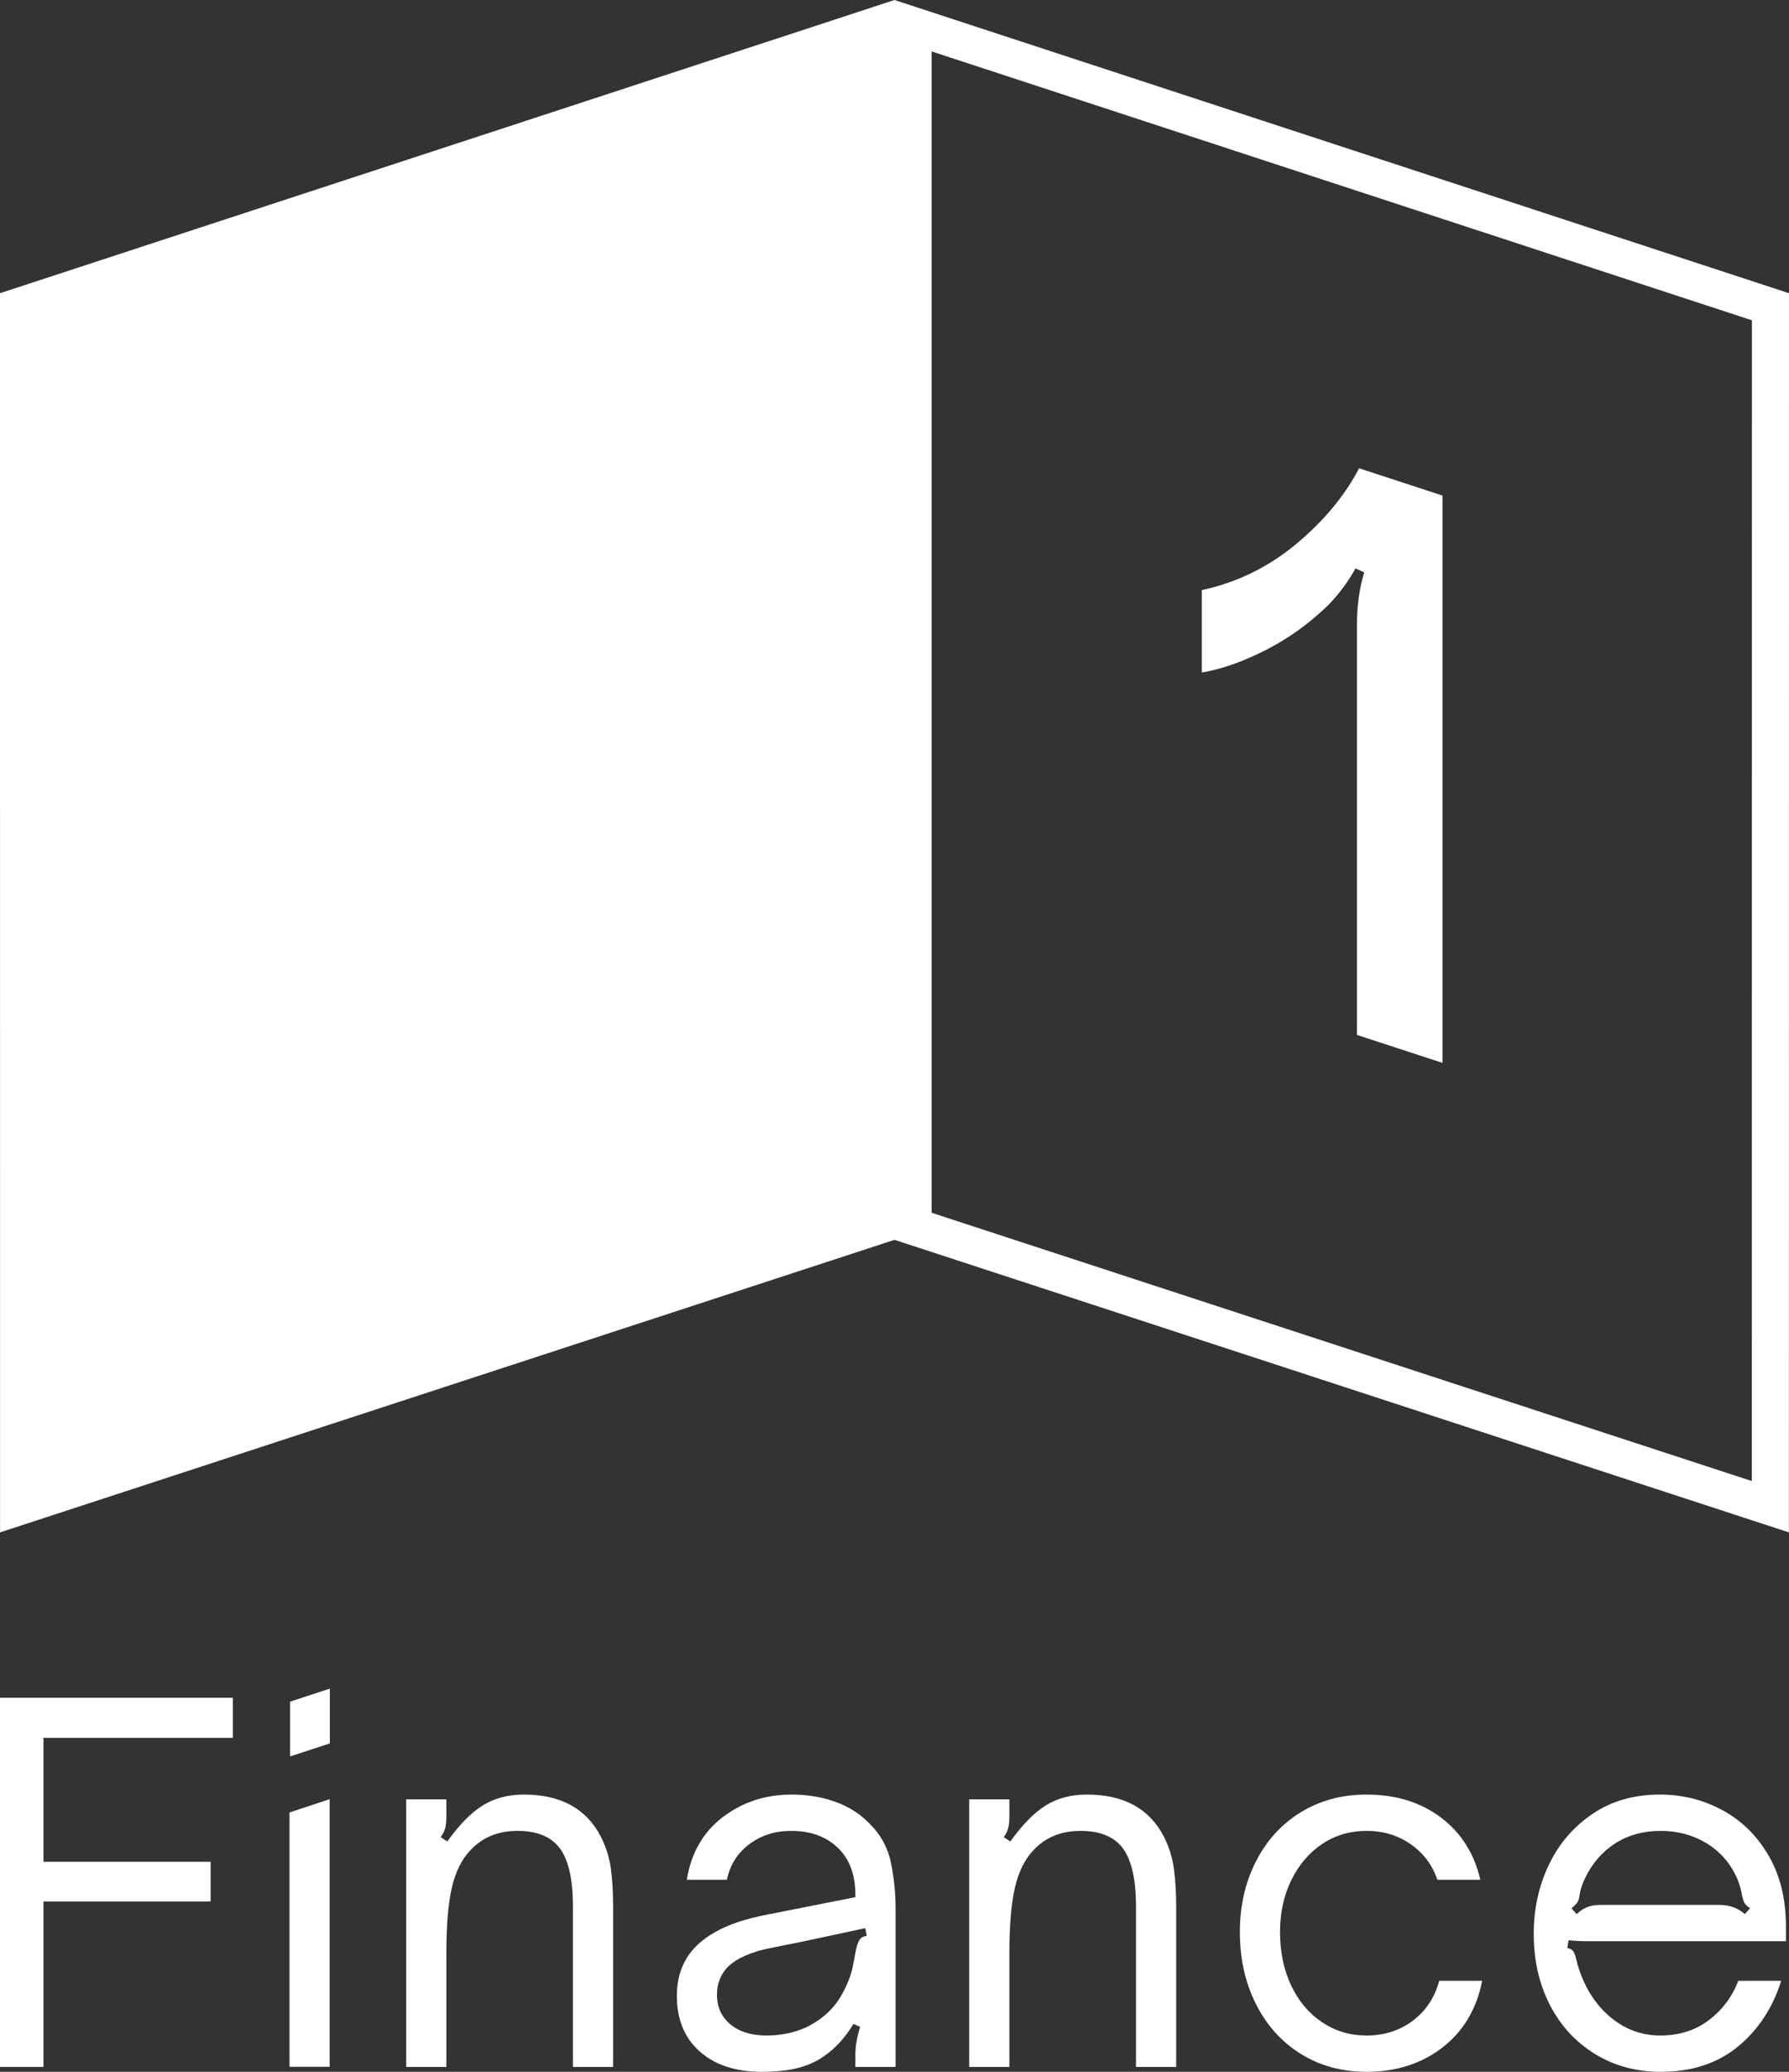 <svg width="38" height="44" viewBox="0 0 38 44" fill="none" xmlns="http://www.w3.org/2000/svg">
<rect x="0" y="0" width="38" height="44" fill="#333333" stroke="none"/>
<path d="M19 0L0 6.227L0.001 32.544L19 26.331V0Z" fill="white"/>
<path fill-rule="evenodd" clip-rule="evenodd" d="M37.212 6.802L19.788 1.092V25.756L37.21 31.454L37.212 6.802ZM37.998 32.544L38 6.227L19 0V26.331L37.998 32.544Z" fill="white"/>
<path d="M28.977 12.154L28.792 12.073C28.566 12.473 28.294 12.805 27.975 13.068C27.617 13.383 27.214 13.649 26.766 13.865C26.32 14.08 25.907 14.219 25.528 14.283V12.532C26.267 12.373 26.931 12.05 27.522 11.562C28.112 11.072 28.561 10.533 28.869 9.945L30.64 10.525V22.573L28.823 21.979V13.258C28.823 12.868 28.873 12.501 28.977 12.154Z" fill="white"/>
<path d="M0 43.896V36.056H4.946V36.908H0.923V39.54H4.474V40.382H0.923V43.896H0Z" fill="white"/>
<path d="M6.149 43.894V38.492L7.002 38.21V43.894H6.149Z" fill="white"/>
<path d="M8.628 38.214H9.481V38.584C9.481 38.681 9.473 38.761 9.456 38.827C9.439 38.891 9.407 38.955 9.36 39.017L9.501 39.108C9.755 38.753 10.006 38.497 10.254 38.343C10.501 38.189 10.792 38.112 11.127 38.112C11.909 38.112 12.454 38.41 12.762 39.005C12.876 39.232 12.947 39.464 12.978 39.699C13.007 39.936 13.023 40.195 13.023 40.476V43.897H12.169V40.476C12.169 39.872 12.063 39.448 11.849 39.201C11.662 38.99 11.377 38.883 10.995 38.883C10.574 38.883 10.237 39.024 9.983 39.304C9.802 39.497 9.674 39.76 9.596 40.095C9.519 40.431 9.481 40.89 9.481 41.473V43.897H8.628V38.214Z" fill="white"/>
<path d="M17.166 43.035C17.493 42.864 17.734 42.634 17.889 42.346C18.002 42.141 18.077 41.946 18.115 41.76C18.151 41.576 18.172 41.463 18.179 41.422C18.2 41.319 18.227 41.243 18.26 41.194C18.294 41.147 18.344 41.12 18.411 41.113L18.38 40.949L17.086 41.226L16.374 41.37C15.958 41.451 15.655 41.586 15.461 41.77C15.307 41.928 15.229 42.127 15.229 42.367C15.229 42.627 15.326 42.836 15.516 42.994C15.706 43.151 15.963 43.229 16.283 43.229C16.604 43.229 16.898 43.165 17.166 43.035ZM14.864 43.569C14.539 43.281 14.377 42.888 14.377 42.387C14.377 41.894 14.557 41.503 14.918 41.216C15.212 40.976 15.638 40.798 16.192 40.682L18.169 40.291C18.176 39.852 18.062 39.514 17.828 39.274C17.574 39.013 17.233 38.883 16.805 38.883C16.464 38.883 16.168 38.977 15.916 39.166C15.665 39.354 15.506 39.605 15.44 39.921H14.588C14.681 39.352 14.936 38.908 15.354 38.59C15.773 38.271 16.259 38.112 16.816 38.112C17.143 38.112 17.447 38.161 17.728 38.261C18.009 38.36 18.246 38.506 18.44 38.699C18.695 38.944 18.855 39.228 18.922 39.551C18.989 39.872 19.023 40.205 19.023 40.548V43.897H18.169V43.631C18.169 43.459 18.203 43.264 18.27 43.045L18.129 42.983C17.949 43.278 17.739 43.508 17.497 43.672C17.33 43.789 17.141 43.871 16.93 43.923C16.72 43.975 16.47 44 16.183 44C15.628 44 15.187 43.856 14.864 43.569Z" fill="white"/>
<path d="M20.587 38.214H21.44V38.584C21.44 38.681 21.432 38.761 21.415 38.827C21.398 38.891 21.366 38.955 21.32 39.017L21.461 39.108C21.715 38.753 21.966 38.497 22.212 38.343C22.461 38.189 22.75 38.112 23.085 38.112C23.869 38.112 24.414 38.41 24.722 39.005C24.835 39.232 24.908 39.464 24.936 39.699C24.968 39.936 24.983 40.195 24.983 40.476V43.897H24.129V40.476C24.129 39.872 24.022 39.448 23.809 39.201C23.621 38.99 23.336 38.883 22.956 38.883C22.534 38.883 22.196 39.024 21.942 39.304C21.761 39.497 21.633 39.76 21.556 40.095C21.48 40.431 21.44 40.89 21.44 41.473V43.897H20.587V38.214Z" fill="white"/>
<path d="M27.631 43.62C27.223 43.366 26.905 43.014 26.678 42.562C26.45 42.11 26.336 41.6 26.336 41.03C26.336 40.476 26.45 39.975 26.678 39.531C26.905 39.085 27.223 38.737 27.631 38.487C28.038 38.237 28.504 38.112 29.026 38.112C29.648 38.112 30.174 38.274 30.607 38.6C31.037 38.926 31.316 39.365 31.443 39.921H30.531C30.424 39.605 30.234 39.354 29.964 39.166C29.693 38.977 29.38 38.883 29.026 38.883C28.677 38.883 28.364 38.975 28.087 39.159C27.809 39.345 27.591 39.601 27.43 39.926C27.27 40.252 27.189 40.619 27.189 41.03C27.189 41.456 27.268 41.834 27.425 42.167C27.582 42.498 27.801 42.759 28.082 42.947C28.363 43.136 28.677 43.229 29.026 43.229C29.406 43.229 29.736 43.123 30.014 42.911C30.291 42.7 30.477 42.418 30.57 42.068H31.483C31.363 42.671 31.08 43.144 30.636 43.486C30.191 43.829 29.654 44 29.026 44C28.504 44 28.038 43.873 27.631 43.62Z" fill="white"/>
<path d="M33.715 40.502C33.793 40.47 33.888 40.455 34.002 40.455H36.489C36.616 40.455 36.724 40.47 36.811 40.502C36.898 40.532 36.982 40.582 37.062 40.65L37.172 40.528C37.106 40.479 37.064 40.436 37.047 40.399C37.03 40.361 37.015 40.312 37.001 40.249C36.982 40.127 36.948 40.009 36.901 39.901C36.761 39.578 36.545 39.328 36.254 39.149C35.964 38.972 35.638 38.883 35.277 38.883C34.908 38.883 34.585 38.972 34.308 39.149C34.03 39.328 33.814 39.578 33.661 39.901C33.601 40.031 33.563 40.147 33.551 40.249C33.544 40.312 33.53 40.359 33.51 40.393C33.489 40.428 33.446 40.472 33.379 40.528L33.489 40.65C33.563 40.582 33.639 40.532 33.715 40.502ZM33.877 43.62C33.465 43.366 33.145 43.018 32.917 42.572C32.69 42.127 32.578 41.627 32.578 41.071C32.578 40.545 32.683 40.056 32.898 39.607C33.111 39.158 33.421 38.797 33.826 38.523C34.231 38.248 34.708 38.112 35.255 38.112C35.731 38.112 36.171 38.221 36.58 38.441C36.989 38.66 37.316 38.98 37.563 39.403C37.811 39.824 37.935 40.329 37.935 40.917V41.226H33.972C33.924 41.226 33.832 41.226 33.696 41.226C33.559 41.226 33.434 41.219 33.319 41.206L33.29 41.37C33.35 41.383 33.392 41.406 33.415 41.437C33.438 41.468 33.459 41.519 33.475 41.591C33.492 41.663 33.51 41.73 33.53 41.791C33.671 42.229 33.896 42.58 34.207 42.84C34.518 43.099 34.871 43.229 35.265 43.229C35.667 43.229 36.011 43.121 36.3 42.901C36.587 42.682 36.795 42.404 36.922 42.068H37.834C37.654 42.644 37.345 43.111 36.912 43.467C36.477 43.822 35.932 44 35.277 44C34.754 44 34.288 43.873 33.877 43.62Z" fill="white"/>
<path d="M7.002 35.868L6.167 36.141V37.297L7.002 37.024V35.868Z" fill="white"/>
<path fill-rule="evenodd" clip-rule="evenodd" d="M6.168 37.298L7.007 37.024H7.004V35.872L7.002 35.867L6.163 36.141H6.166V37.293L6.168 37.298ZM7.001 35.87V37.023L6.169 37.295V36.142L7.001 35.87Z" fill="white"/>
<path d="M7.002 35.867L6.167 36.14V37.296L7.002 37.023V35.867Z" fill="white"/>
</svg>
